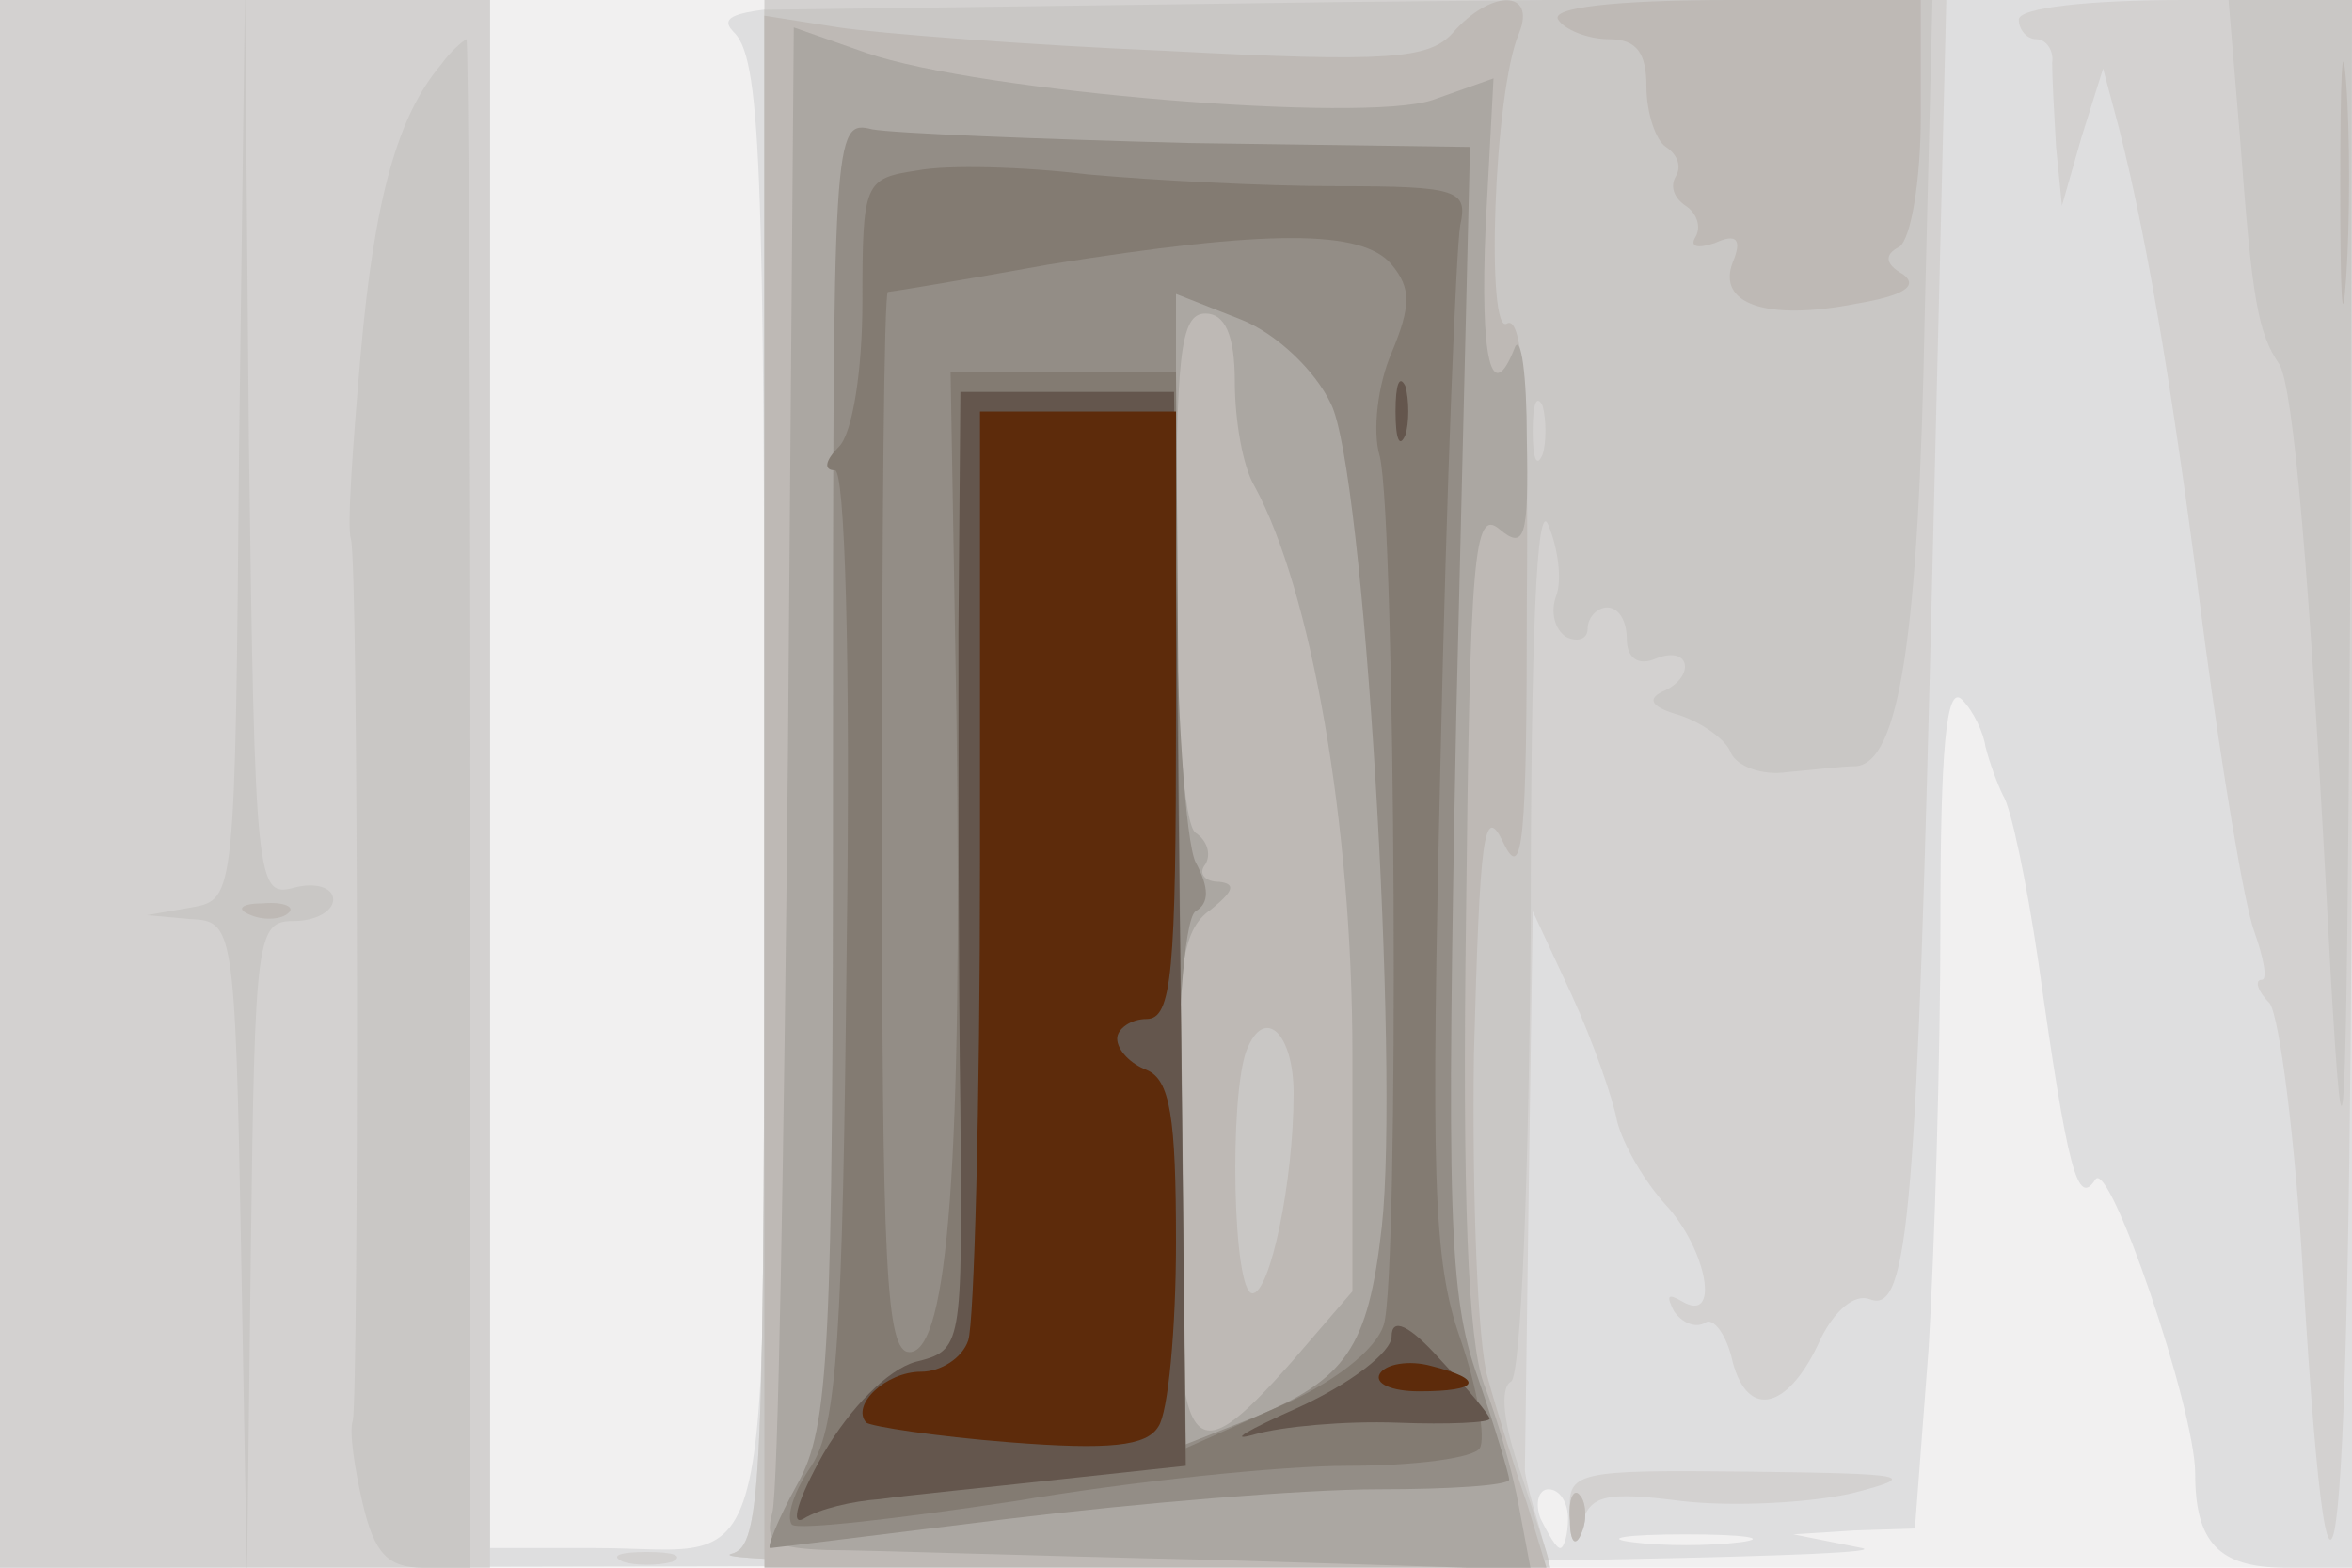 <svg xmlns="http://www.w3.org/2000/svg" xmlns:xlink="http://www.w3.org/1999/xlink" width="120" height="80"><g><svg xmlns="http://www.w3.org/2000/svg" xmlns:xlink="http://www.w3.org/1999/xlink" width="120" height="80"/><svg xmlns="http://www.w3.org/2000/svg" width="120" height="80" version="1.0" viewBox="0 0 120 80"><g fill="#f1f0f0" transform="matrix(.1 0 0 -.1 0 80)"><path d="M0 400V0h1200v800H0V400z"/></g></svg><svg xmlns="http://www.w3.org/2000/svg" width="120" height="80" version="1.0" viewBox="0 0 120 80"><g fill="#dededf" transform="matrix(.1 0 0 -.1 0 80)"><path d="M0 400V0l493 1c270 1 476 5 457 9l-35 7 31 2 31 1 7 92c3 50 6 148 6 217 0 89 3 122 11 114 6-6 11-17 12-24 2-8 6-19 9-25 4-6 12-44 18-85 15-107 20-125 29-111 7 12 51-117 51-150 0-35 12-48 46-48h34v800H779c-382 0-419-1-405-16 14-13 16-63 16-389 0-421 8-385-86-385h-54v790H0V400zM800 25c0-8-2-15-4-15s-6 7-10 15c-3 8-1 15 4 15 6 0 10-7 10-15zm88-12c-16-2-40-2-55 0-16 2-3 4 27 4s43-2 28-4z"/></g></svg><svg xmlns="http://www.w3.org/2000/svg" width="120" height="80" version="1.0" viewBox="0 0 120 80"><g fill="#d3d1d0" transform="matrix(.1 0 0 -.1 0 80)"><path d="M0 400V0h250v800H0V400zm390 6c0-367-1-395-17-399-10-3 80-5 200-6l218-1-6 22c-4 13-7 25-7 28s1 68 2 145l2 140 20-43c11-24 21-53 23-64 3-12 14-31 25-43 21-23 28-61 8-49-7 4-8 3-4-5 4-6 11-9 16-6 4 3 11-6 14-20 8-30 29-24 45 12 7 14 17 23 25 20 20-8 24 45 32 376l7 287H390V406zm640 384c0-5 4-10 9-10s9-6 8-12c0-7 1-26 2-43l3-30 10 35 11 35 8-30c16-63 29-145 44-263 9-67 20-133 25-147s7-25 4-25c-4 0-2-6 4-12 5-7 13-69 17-138 15-249 24-149 25 248v402h-85c-50 0-85-4-85-10zM801 28c1-17 2-19 6-6 4 15 12 17 51 12 26-3 65-1 87 4 35 9 29 10-52 11-90 1-93 0-92-21zM318 3c6-2 18-2 25 0 6 3 1 5-13 5s-19-2-12-5z"/></g></svg><svg xmlns="http://www.w3.org/2000/svg" width="120" height="80" version="1.0" viewBox="0 0 120 80"><g fill="#c9c7c5" transform="matrix(.1 0 0 -.1 0 80)"><path d="M122 573c-2-231-2-232-24-236l-23-4 22-2c22-1 23-3 26-168l3-168 2 168c2 160 3 167 22 167 11 0 20 5 20 11s-9 9-20 6c-19-5-20 1-23 226l-2 232-3-232zm268-170c0-364-1-392-17-396-10-3 80-5 200-6 119 0 217 1 217 3s-7 22-14 44c-9 25-11 44-5 47 5 4 9 102 10 233 0 146 3 219 9 204 5-12 7-28 4-36s-1-17 5-21c6-3 11-1 11 4 0 6 5 11 10 11 6 0 10-7 10-16 0-10 6-14 15-10 18 7 20-10 3-17-8-4-5-8 9-12 12-4 24-13 26-19 3-7 16-12 29-10 12 1 28 3 35 3 22 2 32 66 35 230l4 163-298-3-298-4V403zm397 165c-3-7-5-2-5 12s2 19 5 13c2-7 2-19 0-25zm356 160c6-81 9-98 20-114 7-13 15-98 26-309 7-121 8-97 10 178l1 317h-63l6-72zm-918 39c-22-26-34-68-41-148-4-46-7-88-5-94 4-11 4-435 1-450-2-5 1-25 5-42 6-26 13-33 31-33h24v390c0 215-1 390-2 390-2-1-8-6-13-13zM801 24c0-11 3-14 6-6 3 7 2 16-1 19-3 4-6-2-5-13z"/></g></svg><svg xmlns="http://www.w3.org/2000/svg" width="120" height="80" version="1.0" viewBox="0 0 120 80"><g fill="#beb9b5" transform="matrix(.1 0 0 -.1 0 80)"><path d="M741 783c-12-13-32-15-145-9-72 3-148 9-168 12l-38 6V0h399l-10 33c-6 17-15 46-20 64-5 17-8 92-7 165 3 111 5 129 15 108s12 1 12 123c1 102-2 146-10 142-11-8-7 118 6 148 9 22-14 23-34 0zm-81-541c0-45-12-102-21-102-10 0-12 100-3 124 9 23 24 9 24-22zm135 548c3-5 15-10 26-10 14 0 19-7 19-24 0-14 5-28 10-31 6-4 8-10 5-15s-1-11 5-15 8-11 5-16 1-6 10-3c11 5 14 2 9-10-8-21 17-30 63-21 24 4 32 9 24 15-9 5-10 10-2 14 6 4 11 34 11 67v59h-96c-61 0-93-4-89-10zm399-85c0-55 1-76 3-47s2 74 0 100-3 2-3-53zM128 333c7-3 16-2 19 1 4 3-2 6-13 5-11 0-14-3-6-6zM801 24c0-11 3-14 6-6 3 7 2 16-1 19-3 4-6-2-5-13z"/></g></svg><svg xmlns="http://www.w3.org/2000/svg" width="120" height="80" version="1.0" viewBox="0 0 120 80"><g fill="#aba7a2" transform="matrix(.1 0 0 -.1 0 80)"><path d="M402 415c-2-203-5-378-8-387-4-15 1-18 28-19 18 0 106-3 196-5l163-5-6 32c-3 17-11 45-18 63-8 22-11 94-9 240 2 182 4 207 17 196s15-4 14 46c0 33-3 53-6 47-12-31-18-7-15 62l4 75-31-11c-35-12-231 4-289 24l-37 13-3-371zm228 190c0-19 4-43 10-53 29-53 50-173 50-290V141l-31-36c-53-60-59-51-59 91 0 109 2 129 18 140 11 9 13 13 4 14-7 0-11 4-7 9 3 5 1 12-5 16s-10 59-10 136c0 108 2 129 15 129 10 0 15-11 15-35z"/></g></svg><svg xmlns="http://www.w3.org/2000/svg" width="120" height="80" version="1.0" viewBox="0 0 120 80"><g fill="#938d86" transform="matrix(.1 0 0 -.1 0 80)"><path d="M425 407c0-299-2-335-18-364-10-18-16-33-14-33 1 0 57 7 122 15 66 8 150 15 188 15 37 0 67 2 67 5 0 2-7 26-16 52-15 42-16 84-11 338l7 290-143 2c-78 2-151 5-162 7-20 5-20 0-20-327zm254 187c17-33 35-338 26-420-7-62-18-78-67-98l-38-15v134c0 79 4 136 10 140 7 4 7 12 0 25-5 10-10 80-10 154v136l33-13c18-7 38-26 46-43z"/></g></svg><svg xmlns="http://www.w3.org/2000/svg" width="120" height="80" version="1.0" viewBox="0 0 120 80"><g fill="#837b72" transform="matrix(.1 0 0 -.1 0 80)"><path d="M468 713c-27-4-28-6-28-67 0-35-5-67-12-74s-8-12-2-12c5 0 8-94 6-242-2-200-5-246-18-266-9-13-13-26-10-30 3-3 54 3 114 12 59 10 135 18 170 18 34 0 64 4 67 9s-1 30-10 56c-14 40-15 83-10 297 3 138 8 260 10 271 4 18-1 20-63 20-37 0-94 3-127 6-33 4-72 5-87 2zm242-48c10-12 10-21 0-45-7-16-10-40-6-53 8-34 10-418 2-443-4-13-26-30-54-42l-47-21-3 275-2 274H485l3-177c3-223-4-323-24-323-12 0-14 44-14 270 0 149 1 270 3 271 1 0 38 6 82 14 112 18 160 18 175 0z"/></g></svg><svg xmlns="http://www.w3.org/2000/svg" width="120" height="80" version="1.0" viewBox="0 0 120 80"><g fill="#64564d" transform="matrix(.1 0 0 -.1 0 80)"><path d="M712 590c0-14 2-19 5-12 2 6 2 18 0 25-3 6-5 1-5-13zM489 478c0-68 0-178 1-245 1-121 1-122-23-128-14-4-33-23-47-47-13-23-17-37-10-33 8 5 25 9 39 10 14 2 55 6 91 10l65 7-3 274-3 274H490l-1-122zm221-360c0-8-21-24-47-36-27-12-37-18-23-14s46 7 73 6c26-1 47 0 47 2s-11 15-25 30c-16 18-25 22-25 12z"/></g></svg><svg xmlns="http://www.w3.org/2000/svg" width="120" height="80" version="1.0" viewBox="0 0 120 80"><g fill="#5d2b0b" transform="matrix(.1 0 0 -.1 0 80)"><path d="M500 361c0-126-3-236-6-245s-14-16-24-16c-18 0-36-17-28-26 3-2 35-7 73-10 51-4 70-2 76 8 5 7 9 50 9 94 0 64-3 83-15 88-8 3-15 10-15 16 0 5 7 10 15 10 13 0 15 24 15 155v155H500V361zM704 99c-3-5 6-9 20-9 31 0 34 6 6 13-11 3-23 1-26-4z"/></g></svg></g></svg>